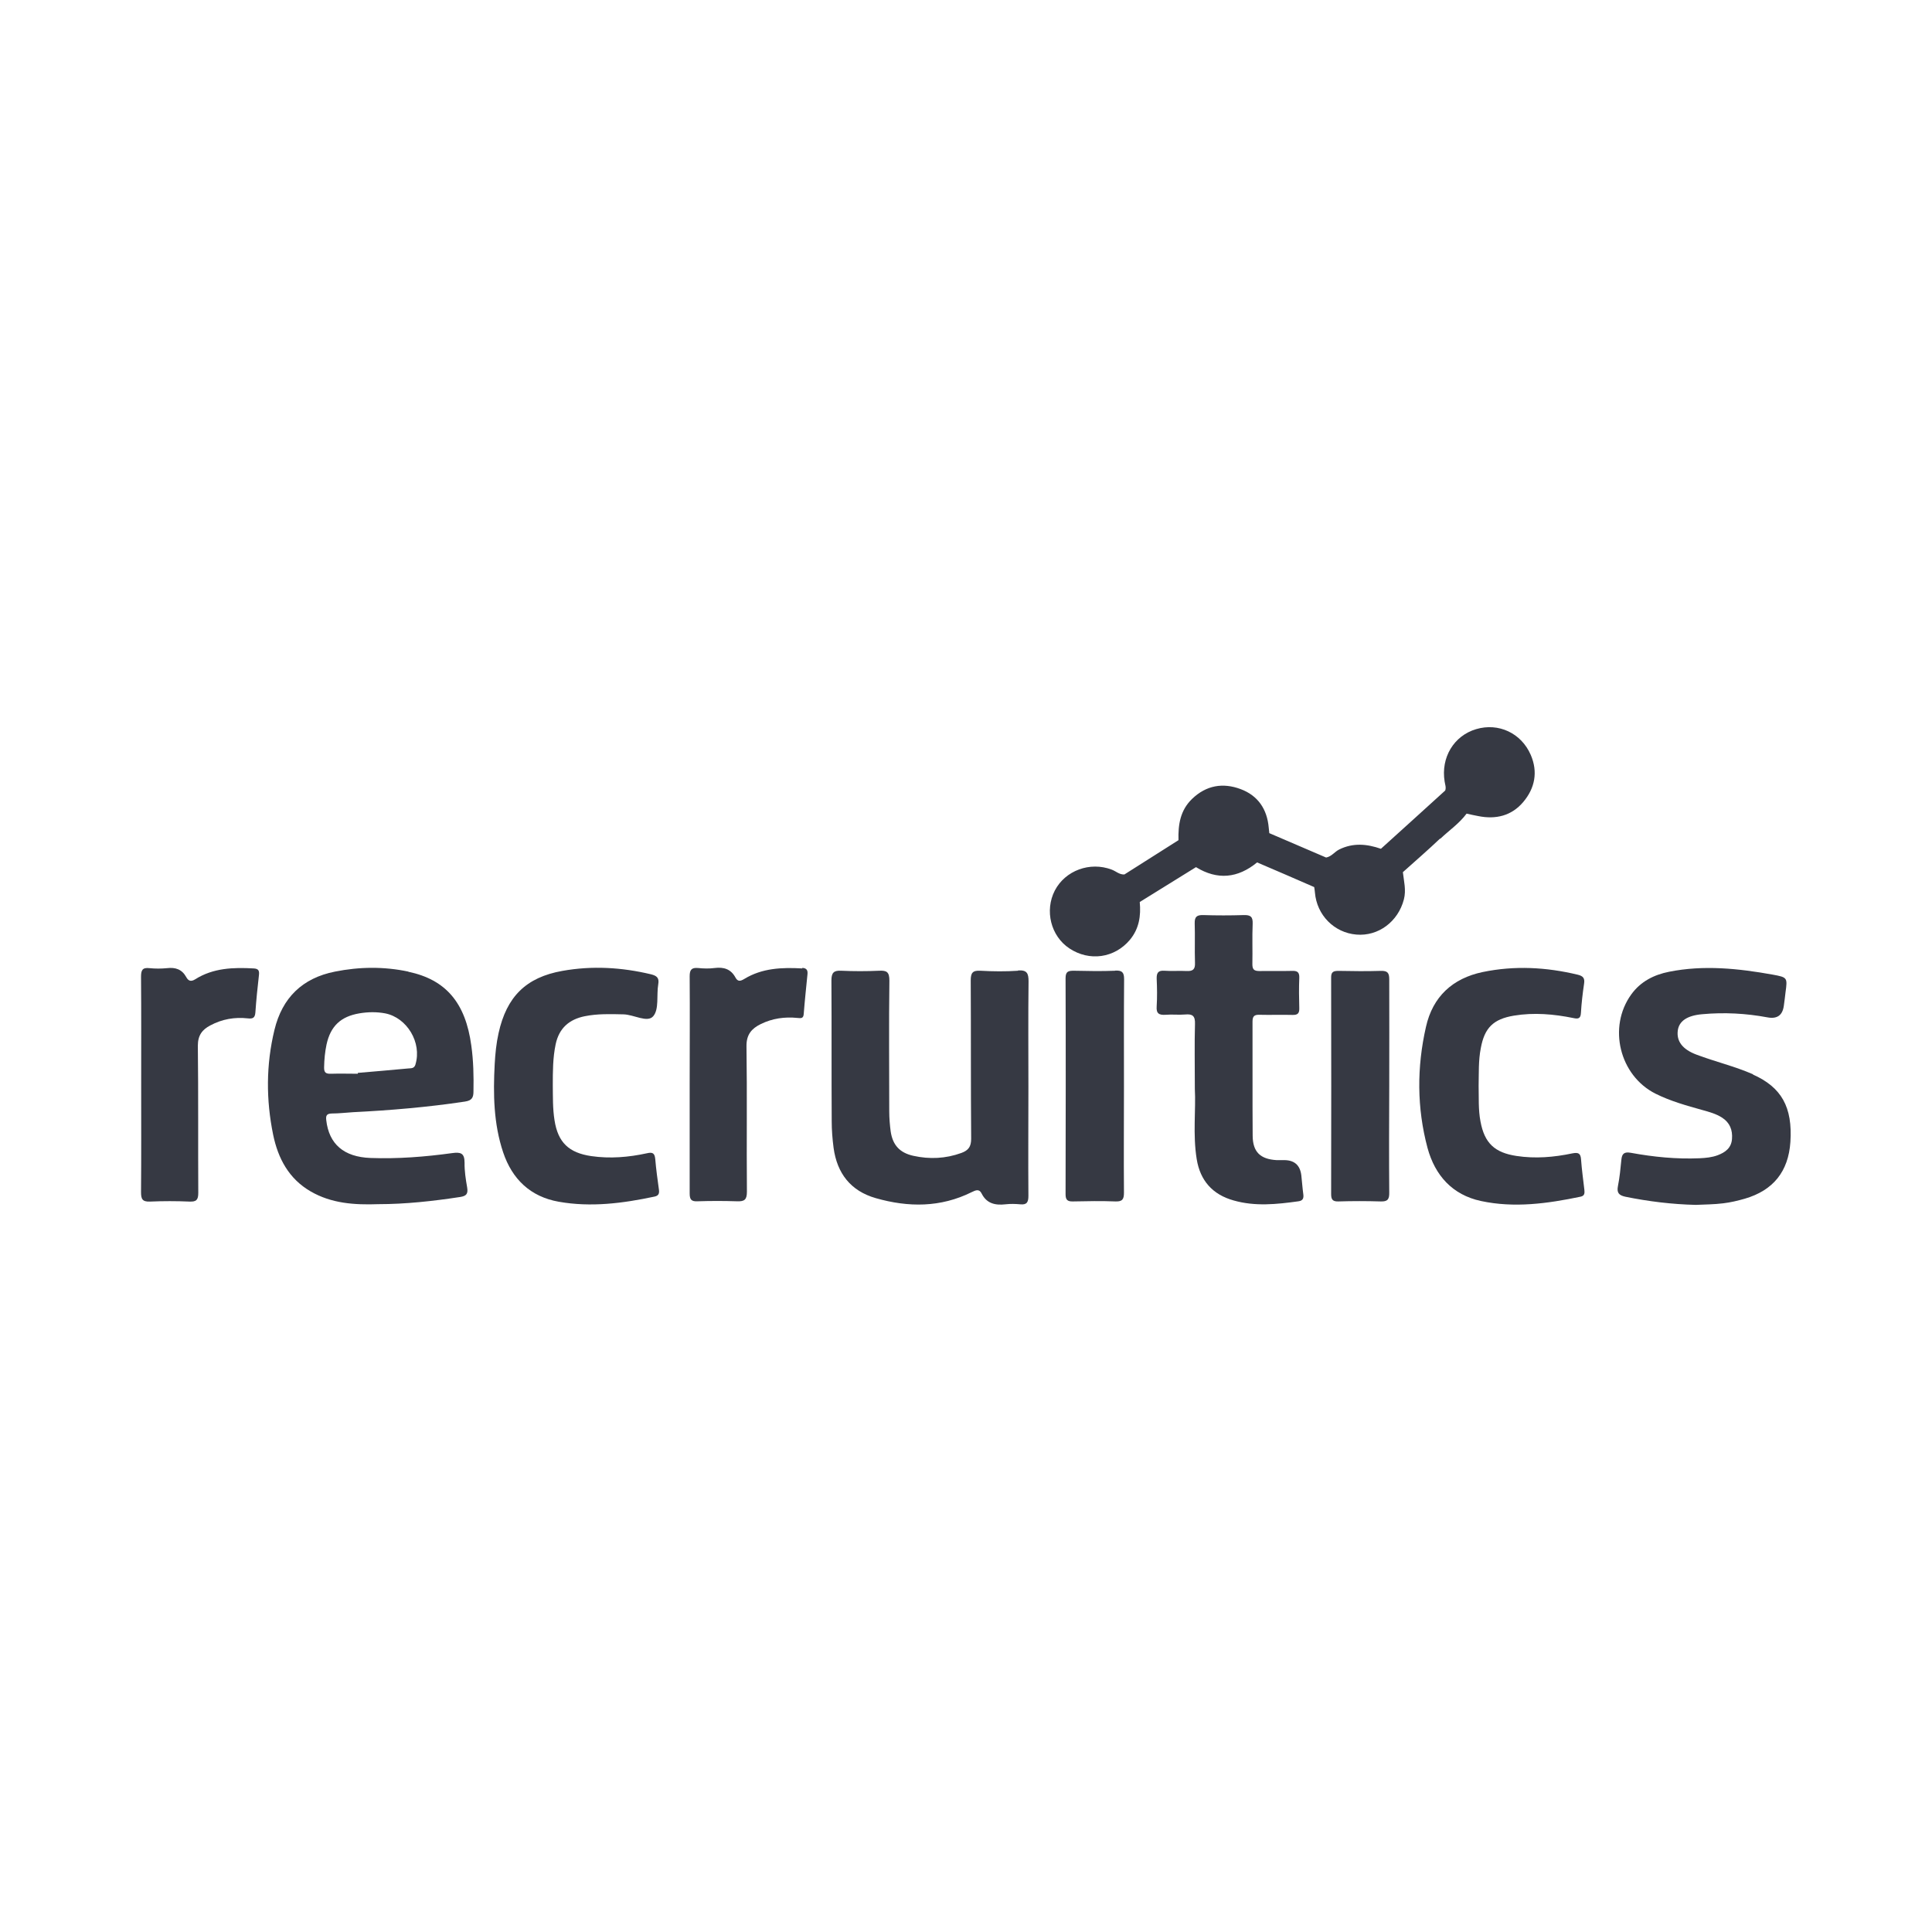 <?xml version="1.0" encoding="UTF-8"?> <svg xmlns="http://www.w3.org/2000/svg" id="Layer_2" data-name="Layer 2" viewBox="0 0 134.66 134.66"><defs><style> .cls-1 { fill: none; } .cls-1, .cls-2 { stroke-width: 0px; } .cls-2 { fill: #363943; } </style></defs><g id="Layer_1-2" data-name="Layer 1"><g><g><path class="cls-2" d="m28.46,67.72c-1.7-.36-3.41-.34-5.11,0-2.28.45-3.68,1.83-4.22,4.06-.59,2.43-.59,4.88-.09,7.32.34,1.64,1.09,3.06,2.61,3.94,1.45.84,3.04.95,4.72.89,1.88,0,3.8-.21,5.7-.5.46-.07.56-.24.49-.67-.1-.57-.19-1.15-.18-1.72,0-.67-.27-.75-.86-.67-1.89.26-3.79.41-5.7.34-1.86-.07-2.89-.97-3.08-2.63-.04-.33.03-.46.39-.47.49,0,.98-.06,1.47-.09,2.61-.13,5.21-.35,7.8-.74.48-.07.6-.27.6-.7.02-1.07,0-2.14-.15-3.2-.4-2.98-1.77-4.6-4.39-5.15Zm.5,6.47c-.09.3-.31.26-.5.28-1.17.11-2.34.21-3.52.31v.06c-.62,0-1.24-.02-1.86,0-.35.01-.5-.06-.49-.45.01-.54.06-1.07.17-1.59.28-1.28.99-1.95,2.29-2.17.6-.1,1.19-.11,1.79,0,1.54.3,2.57,2.05,2.12,3.55Z"></path><path class="cls-2" d="m70.96,67.66c-.87.06-1.76.05-2.63,0-.55-.03-.67.16-.67.68.02,3.68,0,7.35.03,11.03,0,.55-.19.81-.68.99-1.1.4-2.22.45-3.35.2-.95-.21-1.44-.75-1.58-1.7-.06-.46-.1-.94-.1-1.4,0-3.04-.03-6.07.01-9.11,0-.6-.18-.72-.72-.69-.88.04-1.76.04-2.63,0-.53-.03-.69.14-.69.68.02,3.27,0,6.54.02,9.81,0,.62.05,1.24.13,1.85.24,1.78,1.19,3.01,2.94,3.51,2.27.65,4.52.66,6.69-.42.27-.13.52-.25.69.1.35.7.95.83,1.66.75.34-.04.69-.03,1.03,0,.47.05.57-.16.57-.59-.02-2.52,0-5.04,0-7.57,0-2.46-.02-4.92.01-7.38,0-.56-.11-.8-.73-.76Z"></path><path class="cls-2" d="m122.19,74.88c-1.28-.56-2.64-.88-3.94-1.37-.99-.37-1.4-.94-1.31-1.67.08-.66.64-1.06,1.71-1.15,1.52-.14,3.04-.06,4.54.22q1,.19,1.14-.79c.05-.32.08-.64.12-.95.14-1.03.14-1.05-.9-1.24-2.39-.43-4.8-.68-7.21-.2-1.06.21-1.99.68-2.64,1.58-1.65,2.28-.82,5.66,1.69,6.92,1.04.52,2.16.83,3.27,1.14.47.13.95.26,1.37.53.54.35.74.86.69,1.49-.05.63-.47.93-1,1.13-.4.15-.83.19-1.26.21-1.61.07-3.21-.09-4.79-.38-.45-.08-.62.05-.66.48-.06.62-.12,1.24-.24,1.84-.09.46.06.64.51.74,1.62.33,3.25.53,4.91.57.64-.03,1.29-.03,1.92-.11.51-.06,1.01-.18,1.5-.32,1.99-.58,3.04-1.9,3.18-3.95.16-2.44-.62-3.82-2.62-4.71Z"></path><path class="cls-2" d="m90.7,81.91q-.13-1.06-1.22-1.05c-.17,0-.34,0-.51,0-1.12-.07-1.65-.56-1.66-1.7-.02-2.65,0-5.3-.01-7.95,0-.36.11-.49.47-.48.77.02,1.54-.01,2.31.01.36.01.49-.1.48-.47-.02-.7-.03-1.41,0-2.12.01-.36-.11-.49-.48-.48-.77.02-1.54,0-2.31.01-.37,0-.48-.12-.48-.48.02-.94-.02-1.88.02-2.82.02-.5-.16-.61-.62-.6-.94.03-1.88.03-2.83,0-.44-.01-.6.12-.59.57.03.92-.01,1.84.02,2.76.02.46-.15.59-.59.57-.51-.03-1.03.02-1.54-.02-.44-.03-.55.15-.54.56.03.64.04,1.28,0,1.92-.04.51.17.62.63.59.45-.04.9.02,1.35-.02.52-.05.71.1.69.66-.04,1.41-.01,2.82-.01,4.53.08,1.43-.15,3.17.13,4.89.24,1.49,1.1,2.47,2.57,2.88,1.5.43,3.01.27,4.52.06.3-.04.38-.2.34-.49-.06-.44-.09-.89-.14-1.34Z"></path><path class="cls-2" d="m45.67,80.78c-.04-.4-.18-.49-.57-.4-1.28.28-2.58.39-3.89.2-1.56-.23-2.32-.95-2.56-2.5-.13-.81-.11-1.62-.12-2.43,0-.96,0-1.92.2-2.87.24-1.12.94-1.73,2.03-1.95.89-.18,1.79-.15,2.69-.13.72.01,1.67.61,2.08.13.42-.49.22-1.47.35-2.23.08-.45-.11-.59-.5-.69-2.05-.49-4.11-.61-6.18-.24-2.54.45-3.89,1.8-4.45,4.34-.16.71-.23,1.44-.27,2.16-.11,2.08-.08,4.15.59,6.15.63,1.87,1.9,3.09,3.87,3.44,2.25.4,4.48.11,6.69-.36.27-.06.33-.21.3-.46-.1-.72-.2-1.44-.26-2.16Z"></path><path class="cls-2" d="m110.2,80.82c-.03-.44-.19-.51-.61-.43-1.28.27-2.58.38-3.89.18-1.52-.23-2.23-.89-2.51-2.4-.16-.83-.11-1.66-.13-2.49.02-.88-.02-1.75.15-2.62.26-1.42.87-2.03,2.31-2.27,1.39-.23,2.78-.11,4.15.17.33.07.5.04.52-.36.04-.68.12-1.36.22-2.04.06-.38-.07-.53-.43-.62-2.2-.53-4.41-.65-6.63-.19-2.11.44-3.49,1.72-3.96,3.82-.64,2.81-.64,5.65.11,8.45.52,1.9,1.72,3.26,3.72,3.69,2.33.5,4.64.18,6.94-.3.3-.06.29-.26.27-.48-.08-.7-.18-1.4-.23-2.1Z"></path><path class="cls-2" d="m55.92,67.5c-1.41-.08-2.79-.03-4.04.73-.28.17-.46.2-.62-.1-.32-.59-.82-.74-1.45-.66-.38.05-.77.04-1.16,0-.45-.04-.58.13-.58.57.02,2.52,0,5.05,0,7.57,0,2.52,0,5.05,0,7.57,0,.42.11.57.54.55.92-.03,1.84-.03,2.76,0,.52.02.69-.11.69-.67-.03-3.38.02-6.76-.03-10.14-.01-.81.36-1.23.99-1.54.81-.4,1.67-.52,2.56-.43.23.02.42.06.44-.28.07-.92.17-1.83.26-2.75.03-.28-.04-.44-.36-.46Z"></path><path class="cls-2" d="m17.7,67.5c-1.43-.08-2.84-.04-4.1.76-.32.2-.49.08-.62-.16-.3-.54-.75-.69-1.34-.62-.4.04-.82.04-1.22,0-.51-.06-.59.16-.59.61.02,2.5.01,5,.01,7.5,0,2.5.01,5-.01,7.5,0,.48.09.68.62.66.92-.04,1.84-.04,2.76,0,.48.02.61-.12.61-.61-.02-3.42.01-6.84-.03-10.26,0-.72.31-1.12.87-1.41.82-.44,1.7-.59,2.61-.49.35.04.5-.03.53-.41.06-.87.15-1.75.25-2.62.03-.29-.03-.43-.36-.45Z"></path><path class="cls-2" d="m77.73,67.66c-.96.04-1.93.02-2.89,0-.38,0-.57.05-.57.52.02,5.02.01,10.04,0,15.06,0,.4.14.51.52.5.98-.02,1.97-.04,2.95,0,.5.02.6-.16.6-.62-.02-2.46,0-4.91,0-7.37,0-2.5-.01-5,.01-7.5,0-.49-.15-.62-.62-.6Z"></path><path class="cls-2" d="m96.83,68.25c0-.45-.13-.59-.58-.58-.98.03-1.97.02-2.95,0-.37,0-.53.07-.52.49.01,5.02.01,10.04,0,15.06,0,.38.1.53.5.52.98-.03,1.97-.03,2.95,0,.5.02.61-.16.6-.63-.02-2.48-.01-4.96,0-7.44s0-4.96,0-7.44Z"></path><path class="cls-2" d="m100.39,58.46c.61-.58,1.32-1.06,1.83-1.75.27.06.54.12.81.17,1.23.25,2.33-.02,3.14-.98.81-.96,1.04-2.09.52-3.29-.66-1.52-2.25-2.25-3.8-1.79-1.56.46-2.47,1.98-2.2,3.65.03.21.12.41.04.63h0c-1.49,1.35-2.98,2.71-4.48,4.06-.98-.34-1.94-.43-2.91.05-.32.16-.53.49-.91.56-1.32-.57-2.64-1.13-3.96-1.7-.01-.13-.03-.25-.04-.38-.11-1.29-.75-2.24-1.96-2.69-1.23-.46-2.39-.27-3.38.68-.83.8-.98,1.8-.95,2.88.21.53.48,1.03.84,1.47-.36-.44-.62-.94-.84-1.47-1.26.8-2.51,1.59-3.77,2.39-.35.02-.59-.23-.89-.34-1.51-.57-3.23.06-3.96,1.46-.72,1.4-.28,3.17,1.01,4.03,1.4.93,3.15.68,4.22-.59.65-.78.78-1.68.69-2.64,1.31-.81,2.61-1.62,3.92-2.43,1.5.92,2.92.77,4.26-.33.2-.32.4-.63.55-.97-.15.33-.35.65-.55.97,1.33.57,2.66,1.14,3.98,1.72.02.13.04.25.05.38.13,1.57,1.34,2.8,2.89,2.93,1.54.13,2.91-.91,3.31-2.45.17-.65,0-1.27-.07-1.9.87-.78,1.75-1.54,2.59-2.34Z"></path></g><rect class="cls-1" width="134.66" height="134.66"></rect></g></g></svg> 